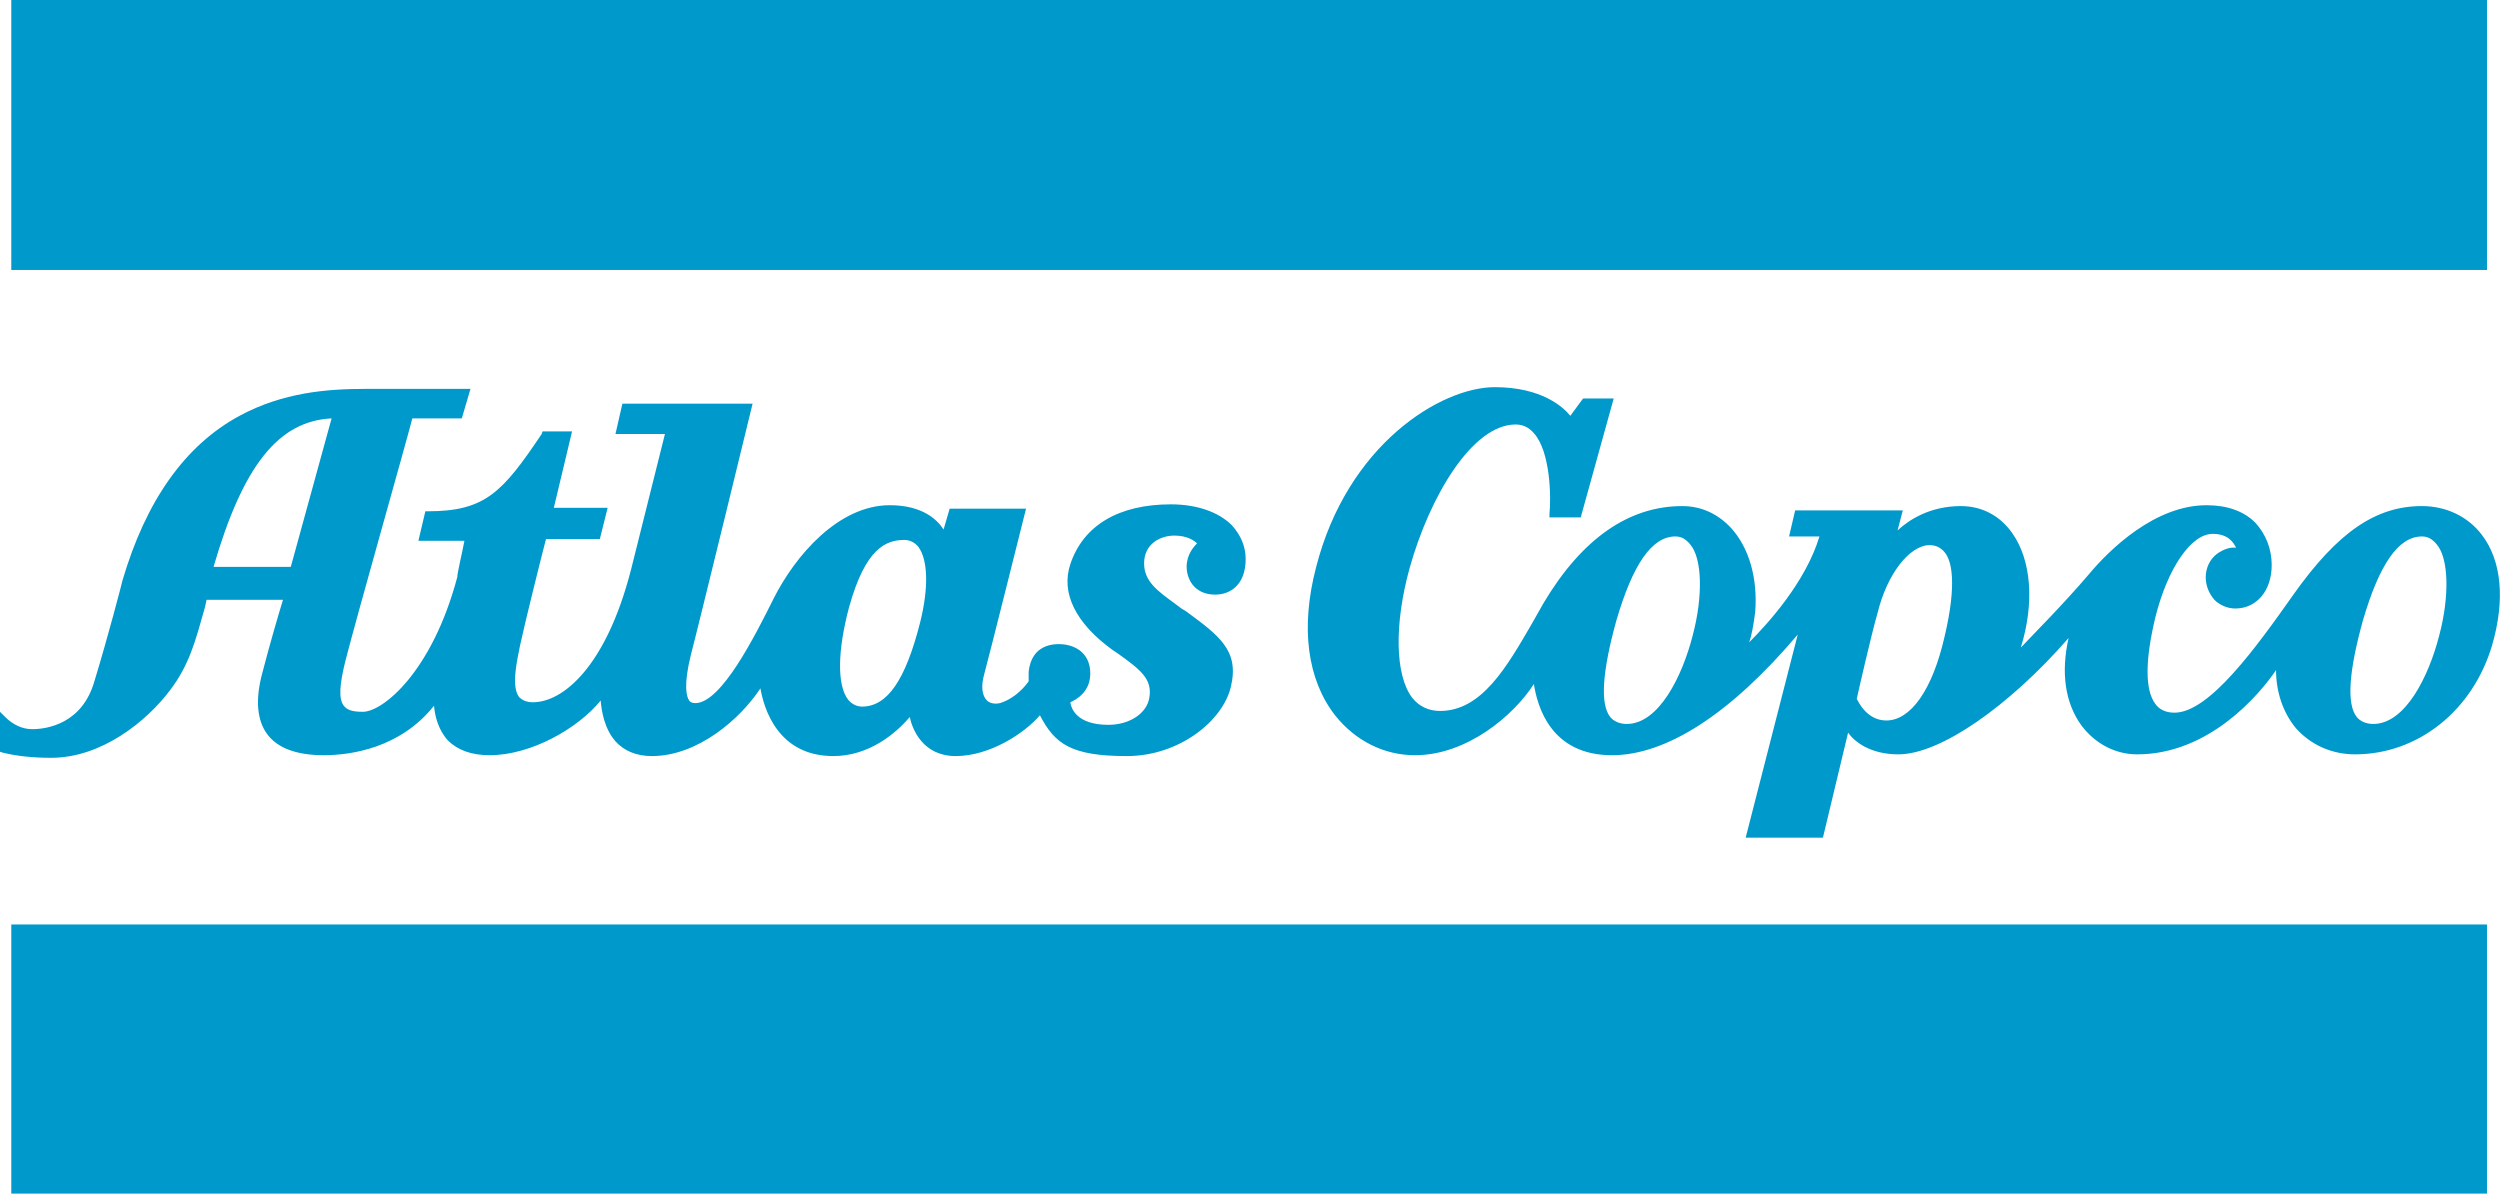 <?xml version="1.0" encoding="utf-8"?>
<!-- Generator: Adobe Illustrator 22.1.0, SVG Export Plug-In . SVG Version: 6.00 Build 0)  -->
<svg version="1.1" baseProfile="tiny" id="Layer_1" xmlns="http://www.w3.org/2000/svg" xmlns:xlink="http://www.w3.org/1999/xlink"
	 x="0px" y="0px" viewBox="0 0 288 137.5" xml:space="preserve">
<g>
	<polygon fill="#0099CC" points="1.3,30.7 1.3,0.3 1.3,0 1.6,0 286.2,0 286.5,0 286.5,0.3 286.5,30.7 286.5,31.1 286.2,31.1 
		1.6,31.1 1.3,31.1 	"/>
	<polygon fill="#0099CC" points="1.3,137.1 1.3,106.9 1.3,106.5 1.6,106.5 286.2,106.5 286.5,106.5 286.5,106.9 286.5,137.1 
		286.5,137.5 286.2,137.5 1.6,137.5 1.3,137.5 	"/>
	<g>
		<path fill="#0099CC" d="M281,73.2c-1.2,4.7-3.9,10.2-7.6,10.2c-0.8,0-1.5-0.3-1.9-0.8c-1.2-1.5-0.9-5.3,0.7-11.1
			c1.9-6.5,4.1-9.7,6.8-9.7c0.7,0,1.2,0.3,1.7,0.9C282.1,64.3,282.2,68.7,281,73.2 M224,73.4c-1.4,6.1-3.9,9.6-6.7,9.6
			c-2.2,0-3.2-2.1-3.4-2.5c0.2-0.9,1.6-7.1,2.4-9.9c1.1-4.5,3.7-7.8,6-7.8c0.7,0,1.3,0.3,1.7,0.8C224.8,64.5,225.5,67.1,224,73.4
			 M195,73.2c-1.2,4.7-3.9,10.2-7.6,10.2c-0.8,0-1.5-0.3-1.9-0.8c-1.2-1.5-0.9-5.3,0.7-11.1c1.9-6.5,4.1-9.7,6.8-9.7
			c0.7,0,1.2,0.3,1.7,0.9C196.1,64.3,196.2,68.7,195,73.2 M285.9,61.6c-1.6-2.1-4.1-3.3-6.9-3.3c-5.3,0-9.7,3-14.8,10.2
			c-4.3,6.1-9.7,13.6-13.7,13.6c-0.9,0-1.7-0.3-2.2-1c-1.2-1.6-1.2-5,0-10c1.4-5.6,4.1-9.6,6.6-9.6c1.8,0,2.4,1,2.7,1.6
			c-0.7-0.1-1.5,0.2-2.2,0.7c-0.8,0.6-1.3,1.6-1.3,2.7c0,1,0.4,1.9,1,2.6c0.6,0.6,1.5,1,2.4,1c2.5,0,4.2-2.1,4.2-5
			c0-1.9-0.7-3.6-1.9-4.9c-1.3-1.3-3.2-2-5.6-2c-5.9,0-11.1,5-13.6,8c-2.9,3.4-6.2,6.7-7.8,8.4c1.6-5.2,1.2-10.1-1-13.2
			c-1.4-2-3.5-3.1-5.9-3.1c-3.6,0-6,1.6-7.3,2.8l0.6-2.3h-12.4l-0.7,3h3.5c-1.6,5.3-6,10.1-8.1,12.2c0.3-0.8,0.5-2,0.7-3.5
			c0.3-3.9-0.7-7.4-2.8-9.7c-1.5-1.6-3.4-2.5-5.6-2.5c-6.2,0-11.6,3.8-16,11.2l-1.3,2.3c-2.9,5-5.8,10.1-10.6,10.1
			c-1.3,0-2.4-0.5-3.2-1.5c-2-2.6-2.1-8.5-0.3-15c2.3-8.2,7.2-16.5,12.2-16.5c0.8,0,1.5,0.3,2.1,1c1.9,2.1,2,7.3,1.8,9.3l0,0.4h3.6
			l3.8-13.7h-3.5l-0.1,0.1l-1.4,1.9c-0.8-1-3.3-3.3-8.7-3.3c-6.2,0-17,6.6-20.6,20.8c-1.8,6.9-1,12.9,2.2,17
			c2.3,2.9,5.6,4.6,9.2,4.6c6,0,11.4-4.6,13.7-8.2c0.4,2.5,1.9,8.2,9,8.2c6.3,0,13.7-4.8,21.4-13.9l-6,23.4h8.9l2.9-12.1
			c0.7,1,2.5,2.5,5.8,2.5c4.8,0,12.7-5.5,19.6-13.4c-0.9,4-0.4,7.5,1.5,10.1c1.6,2.1,3.9,3.3,6.4,3.3c8.3,0,14.1-6.9,16-9.7
			c0,2.5,0.8,4.9,2.3,6.7c1.7,1.9,4.1,3,6.8,3c7.3,0,13.6-5.1,15.8-12.6C288.6,69.1,288.2,64.6,285.9,61.6"/>
		<path fill="#0099CC" d="M106,71.7c-1.7,6.7-3.8,9.7-6.7,9.7c-0.6,0-1.2-0.3-1.6-0.8c-1.3-1.7-1.2-5.7,0.1-10.6
			c1.9-6.9,4.3-7.8,6.4-7.8c0.6,0,1.2,0.3,1.6,0.8C106.9,64.5,107,67.7,106,71.7 M33.5,65.3h-8.9c3.4-11.7,7.5-16.8,13.6-17.1
			L33.5,65.3z M137.6,67.6c0.6,0.6,1.4,0.9,2.4,0.9c1.7,0,3.5-1.1,3.5-4.1c0-1.5-0.6-2.8-1.6-3.9c-1.5-1.5-4-2.4-7-2.4
			c-6,0-10.1,2.4-11.6,6.9c-1.1,3.3,0.6,6.8,4.9,9.9l0.6,0.4c2.5,1.8,4,2.9,3.6,5.1c-0.3,1.8-2.3,3.1-4.7,3.1
			c-3.7,0-4.3-1.9-4.4-2.6c0.7-0.3,2.3-1.2,2.3-3.3c0-1-0.3-1.8-0.9-2.4c-0.9-0.9-2.2-1-2.7-1c-1.2,0-3.2,0.4-3.5,3.2
			c0,0.4,0,0.8,0,1.1c-0.3,0.4-1.4,1.9-3.3,2.5c-0.4,0.1-1.1,0.1-1.5-0.3c-0.6-0.6-0.7-1.7-0.3-3.1c0.4-1.4,4.8-19,4.8-19h-8.8
			l-0.7,2.4c-0.7-1.1-2.4-2.8-6.2-2.8c-5.9,0-10.9,5.8-13.4,10.8c-2.1,4.2-6,12-9,12c-0.3,0-0.6-0.1-0.7-0.3
			c-0.3-0.4-0.7-1.7,0.2-5.3c0.8-3,7.1-28.9,7.1-28.9H71.7L70.9,50h5.7l-3.9,15.6c-2.9,11.3-7.9,15.3-11.3,15.3
			c-0.7,0-1.2-0.2-1.6-0.6c-0.9-1.2-0.3-3.9,0.1-5.9c0.6-2.8,2.6-10.8,3-12.3h6.2l0.9-3.6h-6.2l2.1-8.8h-3.4L62.4,50
			c-4.5,6.7-6.5,8.9-13.1,8.9h-0.3l-0.8,3.4h5.3c-0.2,1.1-0.9,4.1-0.8,4.1C49.8,77.4,44.1,82,41.8,82c-1.2,0-1.8-0.2-2.2-0.7
			c-0.6-0.8-0.5-2.4,0.2-5.2c1.3-5.1,7.1-25.5,7.7-27.9h5.7l1-3.4l-12.1,0c-4.4,0-9.5,0.4-14.5,3.1c-6.3,3.4-10.8,9.8-13.5,19
			c0,0.1-1.7,6.6-3.2,11.5C9.5,83.4,5.4,84,3.7,84c-1.1,0-2.2-0.5-3.1-1.4L0,82v4.6l0.3,0.1c1.6,0.4,3.5,0.6,5.6,0.6
			c5.8,0,11-4.2,13.7-7.8c2.2-2.9,2.9-5.6,4-9.5l0.2-0.9h8.8c-0.4,1.3-1.5,5-2.4,8.5c-0.8,3-0.6,5.4,0.6,7c1.2,1.6,3.4,2.4,6.5,2.4
			c3.1,0,8.8-0.8,12.7-5.7c0.1,1.2,0.5,2.8,1.6,4c1.1,1.1,2.7,1.7,4.8,1.7c4.8,0,10.2-3.1,12.8-6.3c0.1,1.2,0.4,3.2,1.7,4.7
			c1,1.1,2.4,1.7,4.2,1.7c5.3,0,10.2-4.3,12.5-7.8c0.4,2.3,2,7.8,8.4,7.8c4.1,0,7.2-2.6,8.8-4.5c0.3,1.4,1.5,4.5,5.3,4.5
			c3.9,0,7.9-2.6,9.7-4.7c1.7,3.3,3.6,4.7,10,4.7c6.1,0,11.1-4.1,12-8c1-4.2-1.4-5.9-5.2-8.7l-0.5-0.3l-0.8-0.6
			c-1.9-1.4-3.5-2.5-3.5-4.6c0-2.2,1.8-3.2,3.5-3.2c1.5,0,2.3,0.6,2.6,0.9c-0.4,0.4-1.2,1.3-1.2,2.7C136.7,66.1,137,67,137.6,67.6"
			/>
	</g>
</g>
</svg>
